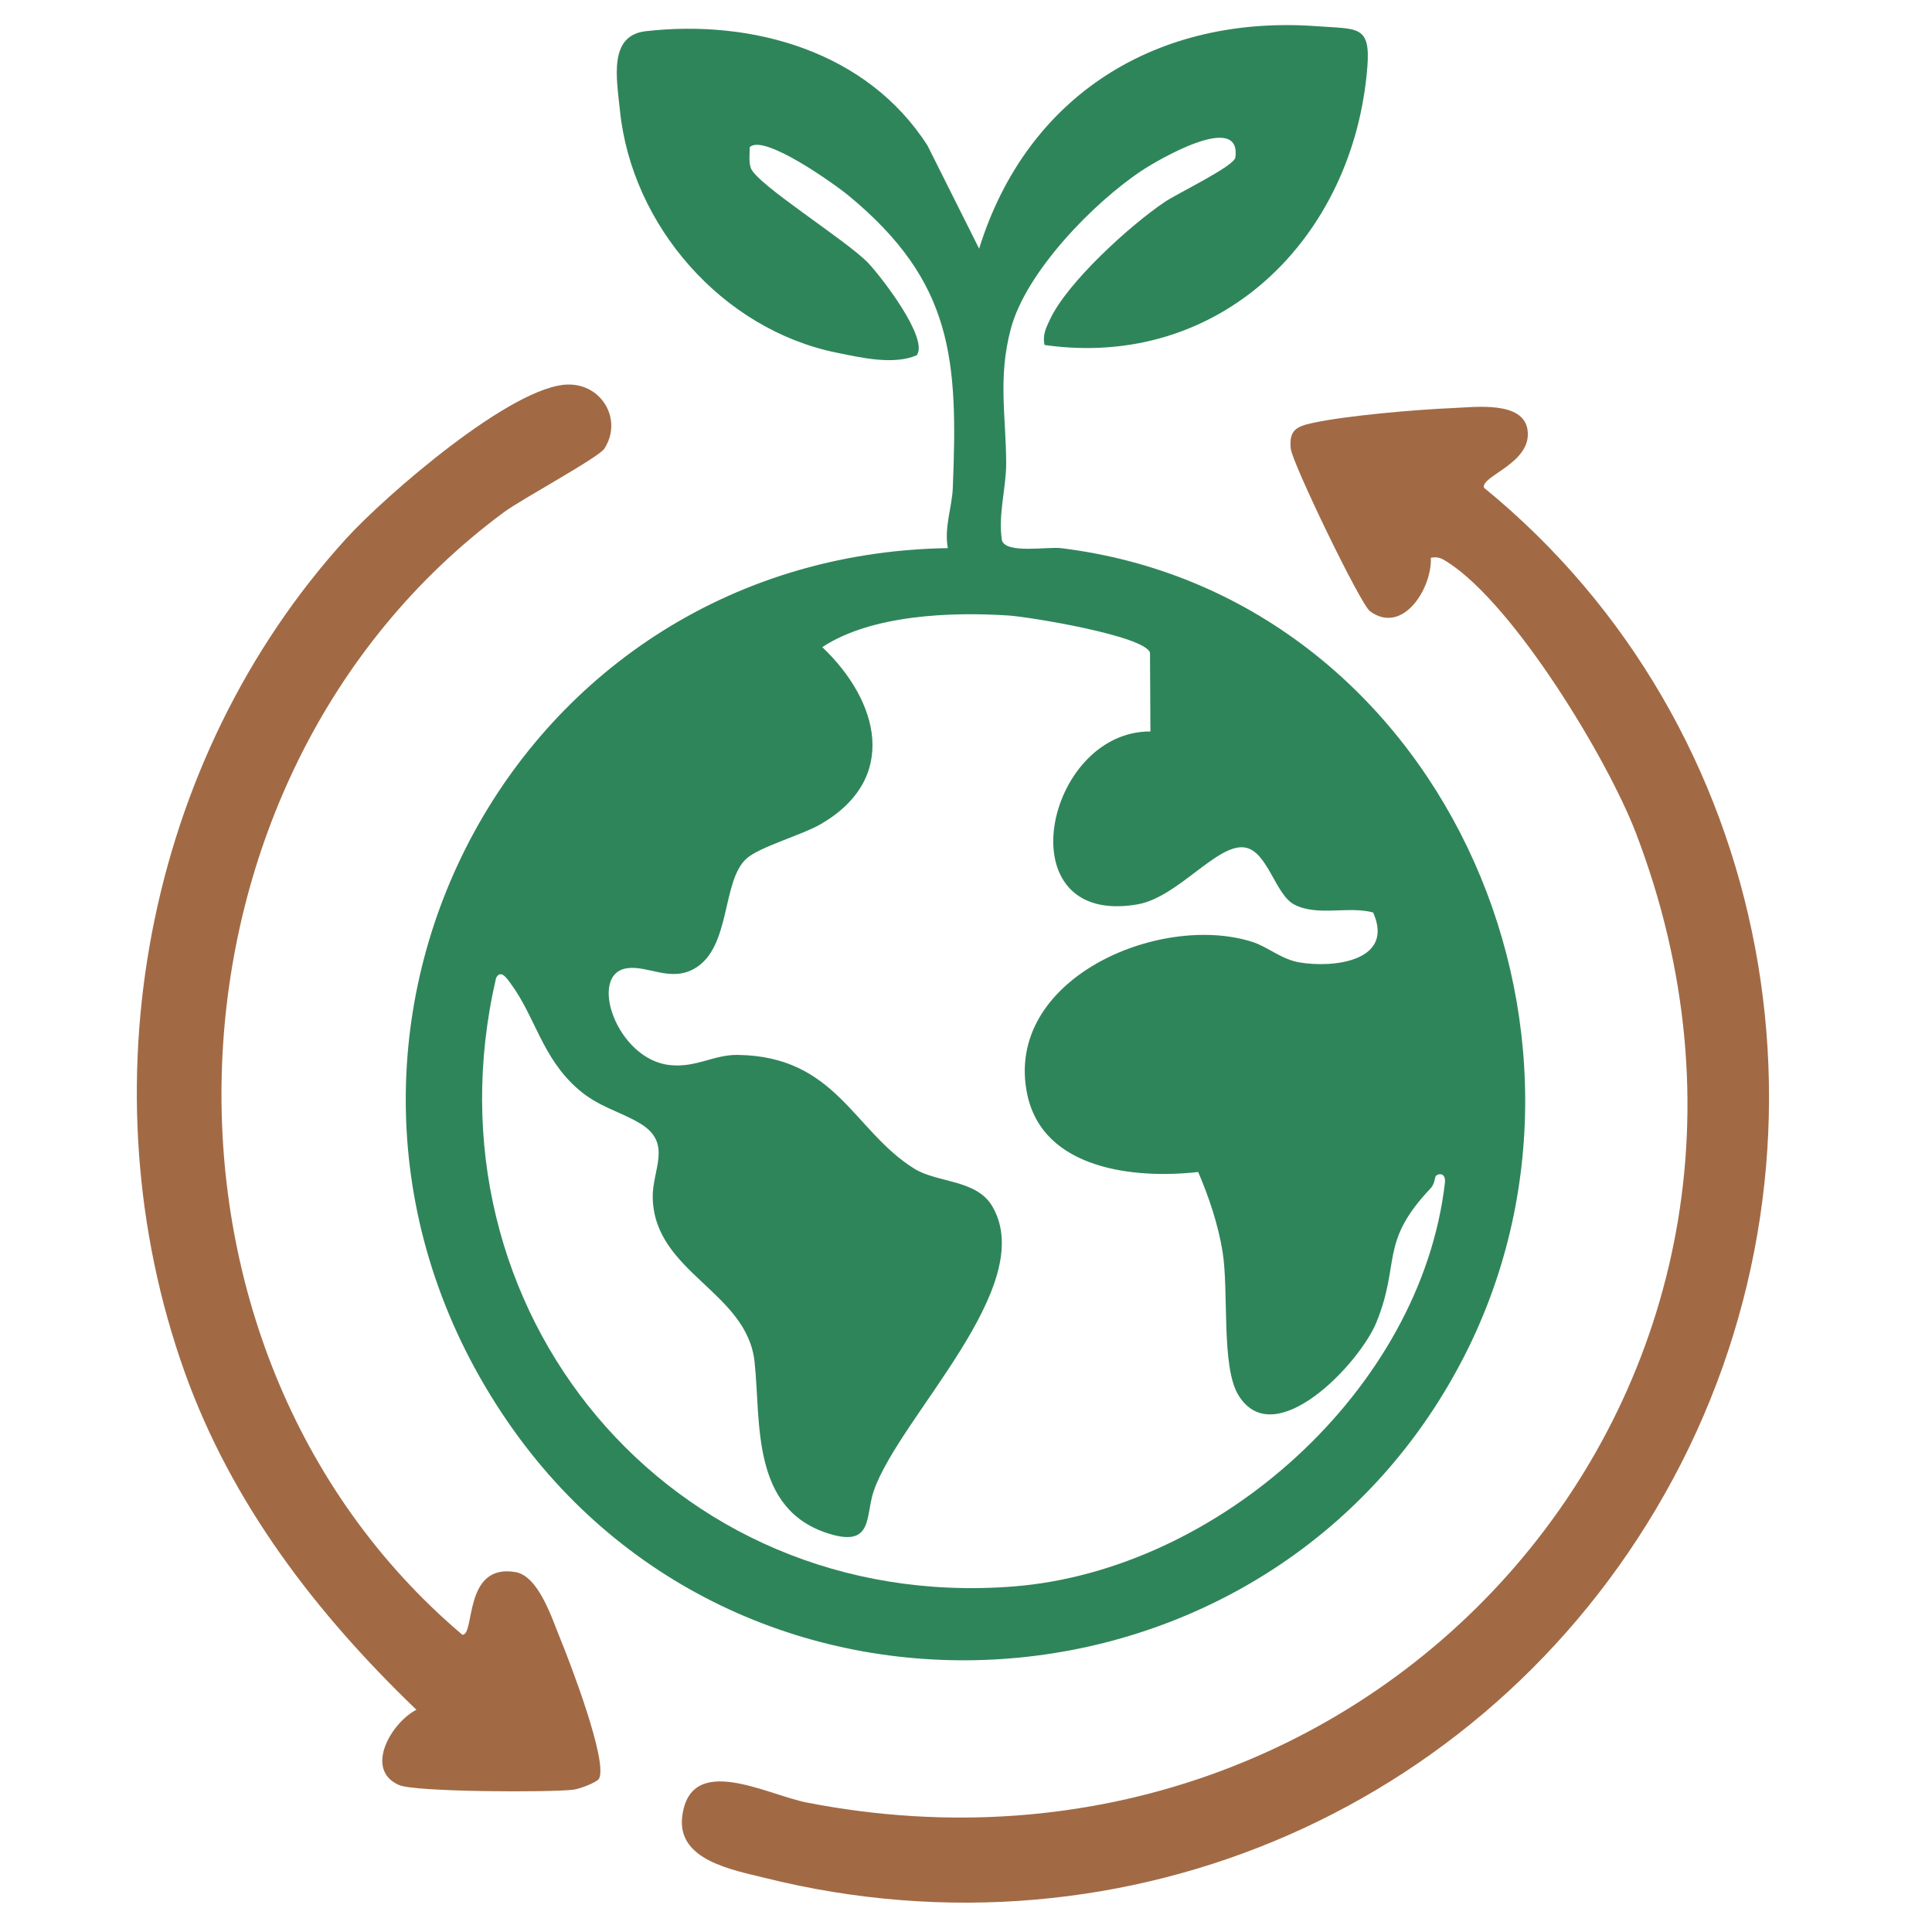 <?xml version="1.0" encoding="UTF-8"?>
<svg id="Layer_1" xmlns="http://www.w3.org/2000/svg" version="1.1" viewBox="0 0 1536 1536">
  <!-- Generator: Adobe Illustrator 30.0.0, SVG Export Plug-In . SVG Version: 2.1.1 Build 123)  -->
  <defs>
    <style>
      .st0 {
        fill: #2f855a;
      }

      .st1 {
        fill: #a16a45;
      }
    </style>
  </defs>
  <path class="st0" d="M830.5,274.29c-1.84-7.83,1.11-13.58,4.28-20.33,13.91-29.69,63.54-74.69,91.04-93.27,10.76-7.26,55.38-28.49,56.32-35.52,4.93-36.97-61.66,2.07-73.96,10.19-38.47,25.39-92.36,80.57-104.51,125.9-10.5,39.17-3.76,70.17-3.73,107.3.01,19.66-6.56,40.56-3.38,61,3.24,11,35.94,4.88,47.14,6.26,299.14,36.67,455.71,382.46,318.96,645.24-153.45,294.87-571.27,323.45-759.44,48.68-201.29-293.93-3.84-688.21,350.32-693.97-3.01-16.51,3.33-32.44,3.96-47.84,4.21-102.44.2-163.85-82.82-232.39-10.73-8.86-67.66-49.64-78.62-38.51.04,5.38-.9,11.24.83,16.46,4.24,12.86,76.41,57.76,93.36,75.61,10.28,10.82,48.33,59.92,38.6,73.31-18.3,8.01-44.16,1.94-63.79-2.05-90.58-18.38-162.84-100.68-172.2-192.6-2.57-25.23-9.35-59.56,20.58-62.96,85.15-9.68,176.25,16.26,224,91.02l40.99,81.87c37.93-122.21,141.74-186.28,269-176.82,31.81,2.36,42.27-.94,39.66,32.3-10.69,136.05-116.95,240.99-256.6,221.11h0ZM914.62,581.51l-.34-62.68c-4.63-13.44-95.71-28.39-112.59-29.49-46.26-3.02-109.2-.41-147.96,25.15,45.39,43.1,61.06,104.77-1.35,140.8-15.17,8.76-48.6,17.95-59,27.42-19.77,18-12.04,70.69-41.27,87.35-19.23,10.96-37.11-2.76-53.73-.26-31.3,4.71-8.08,72.63,34.27,76.98,21.17,2.17,34.58-8.33,53.8-8.09,78.25.99,92.02,60.26,140.33,90.38,18.52,11.55,49.51,8.44,62.15,30.02,37.19,63.48-73.83,167.17-94.25,226.18-6.87,19.84-.14,44.97-35.4,34.13-62.48-19.2-54.23-88.19-59.36-136.59-5.94-56.05-79.77-71.06-80.98-130.58-.46-22.55,15.93-43.27-9.84-58.93-16.18-9.83-32.83-12.91-49.45-27.35-28.83-25.05-33.98-57.54-53.89-84.35-2.82-3.79-7.54-11.17-11.35-4.14-61.35,263.79,138.42,504.94,410.9,483.86,163.24-12.63,324.45-156.52,343.44-320.96.83-7.18-4.1-8.21-7.31-5.36-.52.46-.97,6.48-3.81,9.48-41.27,43.46-23.93,58.98-43.28,106.68-13.39,33.01-81.34,104.72-109.83,57.94-13.81-22.67-7.42-82.46-12.57-114.15-3.45-21.22-10.85-43.48-19.37-63.17-49.89,5.63-123.37-1.62-135.91-61.86-18.94-91.02,104.51-144.57,178.75-121.16,12.27,3.87,23.35,13.91,37.42,16.34,27.76,4.78,76.04-1.17,58.84-39.65-19.8-5.35-44.28,3.36-62.78-6.34-15.11-7.92-21.23-42.79-39.44-45.36-21.97-3.1-53.01,39.71-85.16,45.26-105.93,18.28-73.64-137.82,10.33-137.48h0Z"/>
  <path class="st1" d="M1137.56,443.43c1.11,23.92-22.15,61.73-48.35,42.54-7.72-5.65-61.87-117.94-63.02-129.3-1.47-14.63,4.39-17.62,17.55-20.45,27.48-5.9,82.22-10.59,111.1-11.79,17.59-.73,56.4-5.99,59.62,17.5,3.61,26.33-37.11,36.3-34.7,45.79,232.56,189.85,292.45,523.76,150.42,787.92-139.63,259.69-433.62,389.22-721.92,317.39-25.93-6.46-70.2-14.05-65.87-48.87,6.38-51.27,67.05-17.33,98.96-11.11,457.03,89.08,826.47-334.13,659.3-770.66-22.73-59.35-96.68-181.26-149.51-215.29-4.71-3.04-7.64-4.8-13.59-3.66h0Z"/>
  <path class="st1" d="M476.17,1414.17c-1.68,2.94-15.52,8.1-20.09,8.67-18.73,2.31-125.95,1.91-138.78-3.65-27.96-12.11-6.5-49.45,13.75-59.89-79.43-76.26-146.93-163.86-184.33-268.73-80.01-224.4-31.78-486.34,128.66-662.54,30.47-33.46,132.25-122.19,176.69-122.32,26.9-.08,43,28.37,28.43,50.97-4.59,7.12-65.76,40.09-79.95,50.6-283.83,209.97-302.57,663.93-32.95,892.43,10.29.33.54-56.8,42.05-49.89,18.78,3.13,29.4,37.59,35.71,52.86,7.39,17.88,38.32,98.34,30.82,111.51h0Z"/>
</svg>